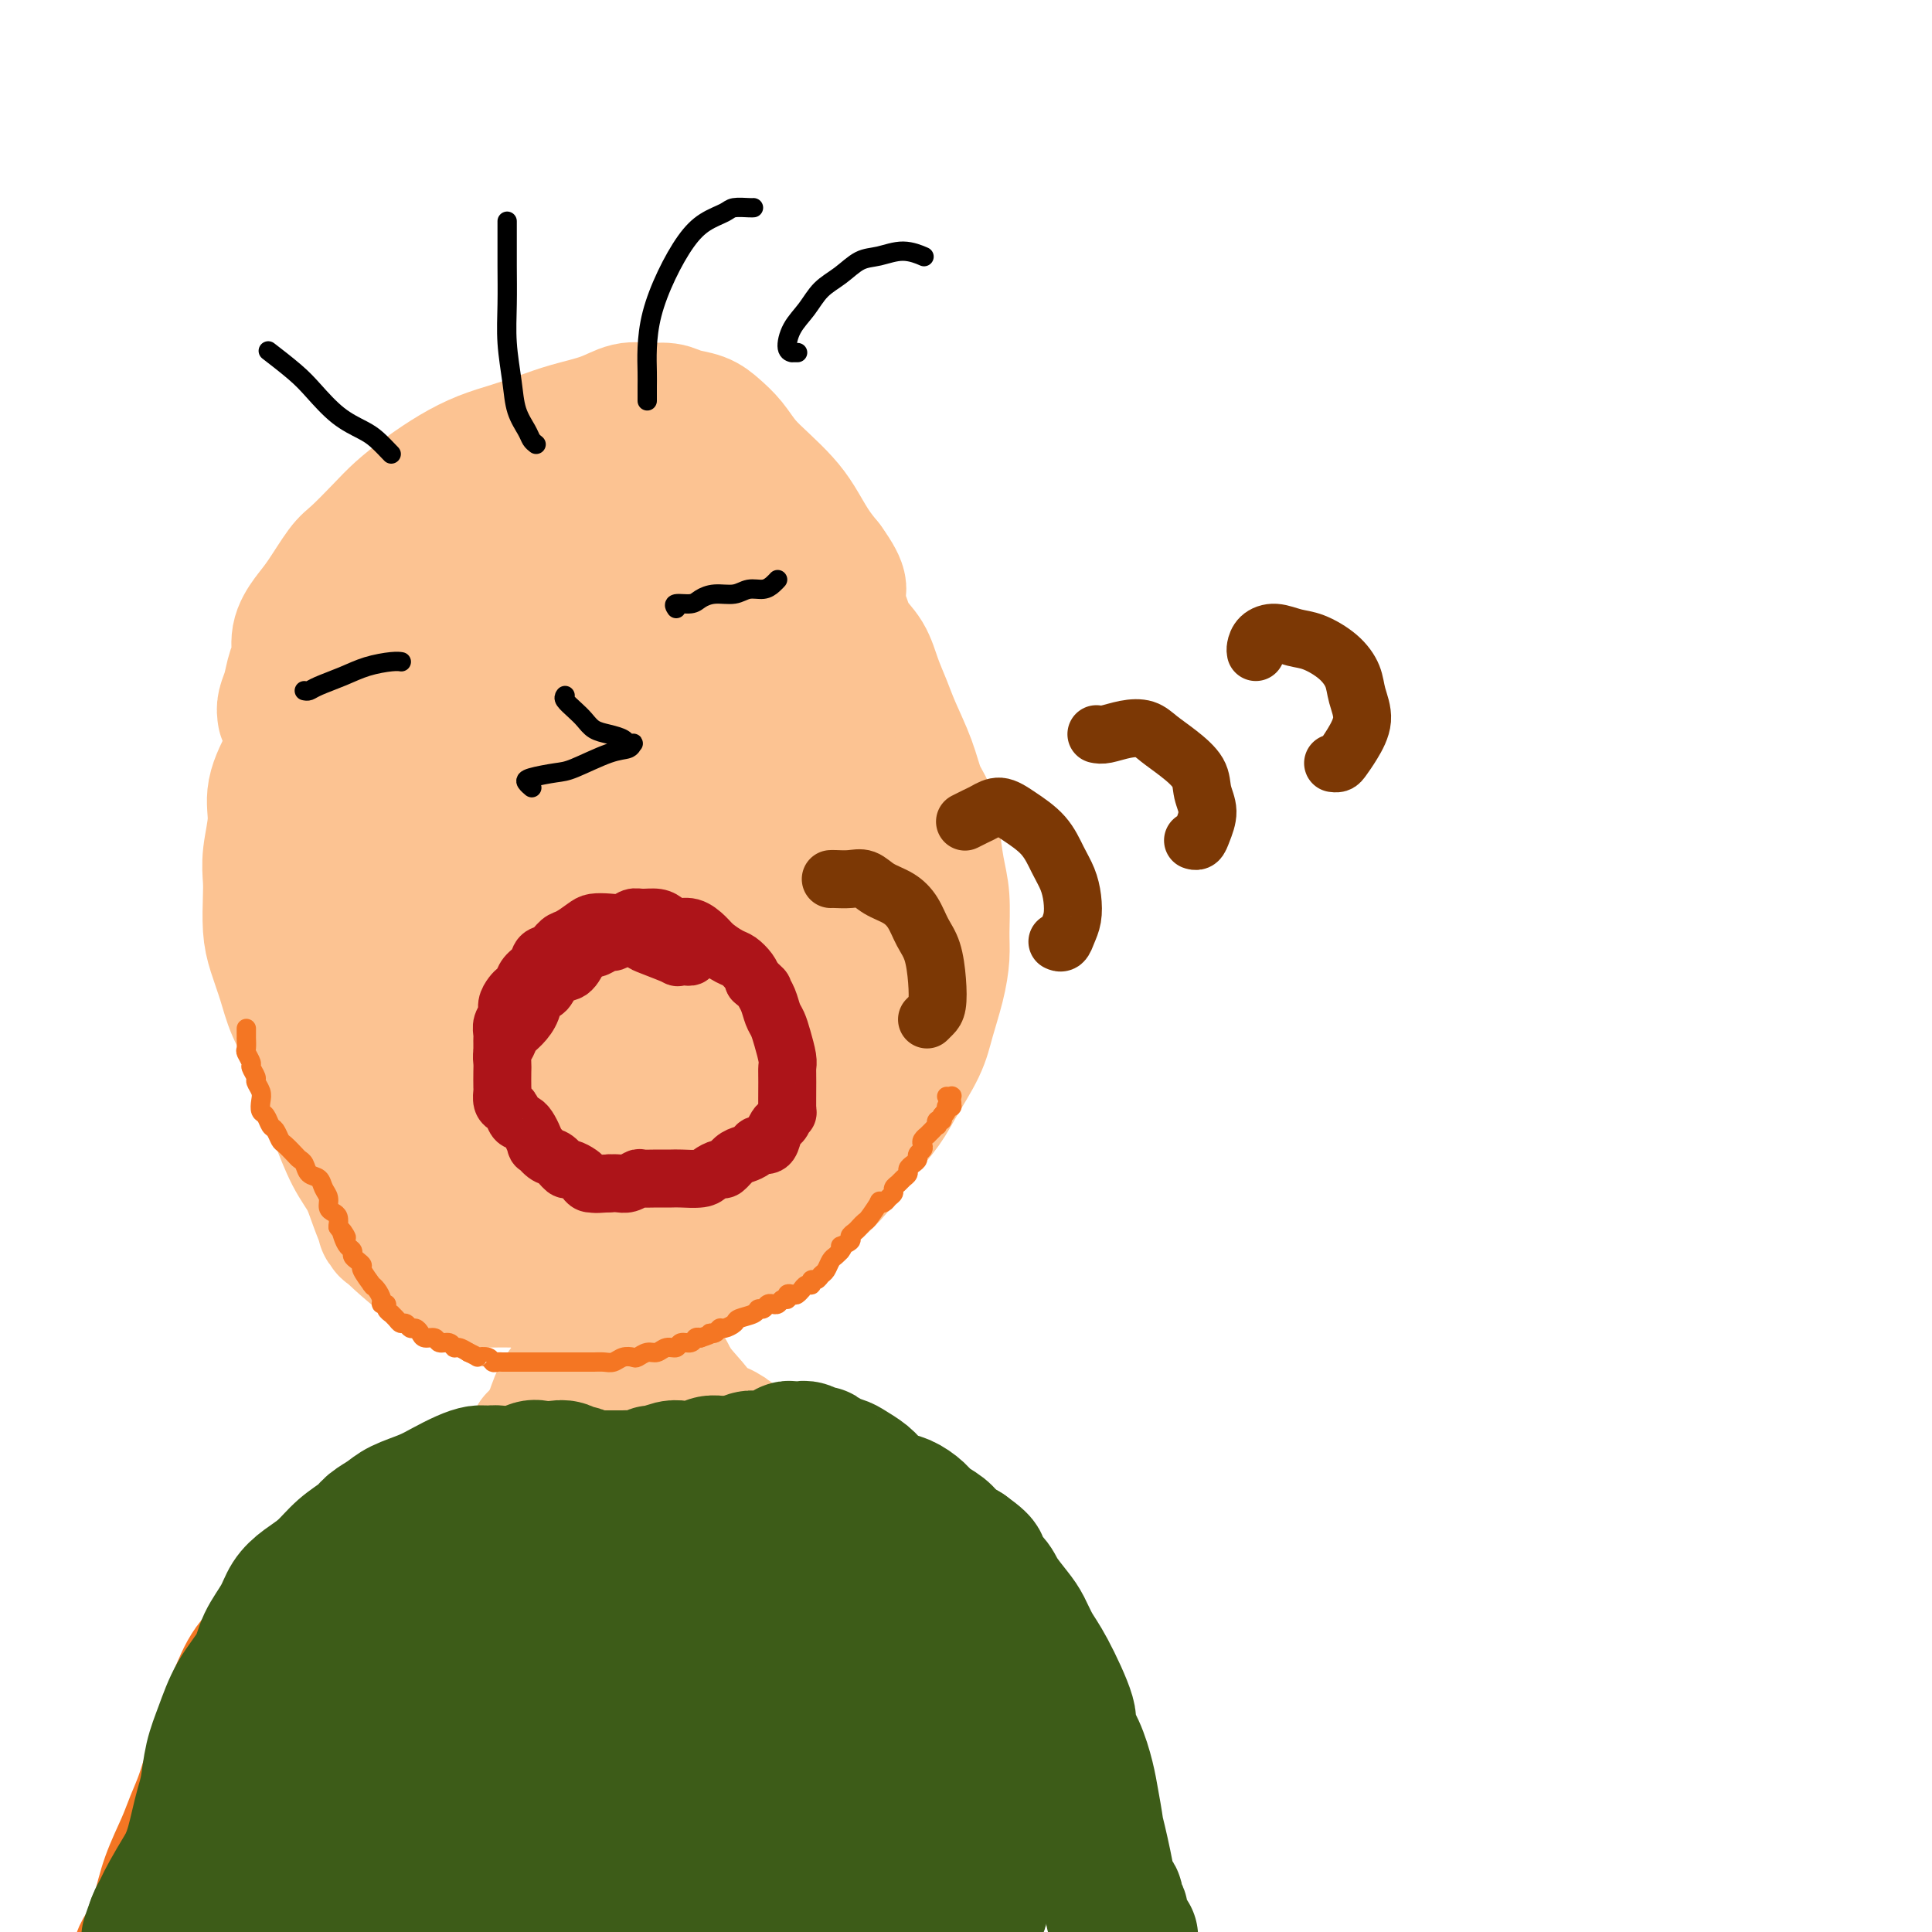 <svg viewBox='0 0 400 400' version='1.1' xmlns='http://www.w3.org/2000/svg' xmlns:xlink='http://www.w3.org/1999/xlink'><g fill='none' stroke='#FCC392' stroke-width='4' stroke-linecap='round' stroke-linejoin='round'><path d='M60,141c0.108,-0.349 0.216,-0.699 0,-1c-0.216,-0.301 -0.756,-0.554 -1,-1c-0.244,-0.446 -0.191,-1.087 0,-2c0.191,-0.913 0.520,-2.100 1,-3c0.480,-0.900 1.111,-1.513 2,-3c0.889,-1.487 2.036,-3.847 3,-6c0.964,-2.153 1.744,-4.098 3,-6c1.256,-1.902 2.989,-3.761 5,-6c2.011,-2.239 4.301,-4.858 6,-7c1.699,-2.142 2.807,-3.806 4,-5c1.193,-1.194 2.471,-1.916 4,-3c1.529,-1.084 3.308,-2.529 5,-4c1.692,-1.471 3.299,-2.969 5,-4c1.701,-1.031 3.498,-1.597 5,-2c1.502,-0.403 2.708,-0.645 4,-1c1.292,-0.355 2.670,-0.824 4,-1c1.330,-0.176 2.612,-0.058 4,0c1.388,0.058 2.881,0.057 4,0c1.119,-0.057 1.863,-0.171 3,0c1.137,0.171 2.667,0.626 4,1c1.333,0.374 2.469,0.667 4,1c1.531,0.333 3.458,0.705 5,1c1.542,0.295 2.701,0.513 4,1c1.299,0.487 2.739,1.244 4,2c1.261,0.756 2.345,1.510 3,2c0.655,0.490 0.882,0.717 1,1c0.118,0.283 0.125,0.623 0,1c-0.125,0.377 -0.384,0.792 -1,1c-0.616,0.208 -1.589,0.210 -3,1c-1.411,0.790 -3.260,2.369 -4,3c-0.740,0.631 -0.370,0.316 0,0'/><path d='M55,152c0.002,0.066 0.003,0.131 0,0c-0.003,-0.131 -0.012,-0.460 0,-1c0.012,-0.540 0.044,-1.292 0,-2c-0.044,-0.708 -0.162,-1.374 0,-2c0.162,-0.626 0.606,-1.213 1,-2c0.394,-0.787 0.739,-1.773 1,-3c0.261,-1.227 0.437,-2.696 1,-4c0.563,-1.304 1.512,-2.445 2,-4c0.488,-1.555 0.515,-3.526 1,-5c0.485,-1.474 1.427,-2.452 2,-4c0.573,-1.548 0.775,-3.667 1,-5c0.225,-1.333 0.473,-1.881 1,-3c0.527,-1.119 1.333,-2.809 2,-4c0.667,-1.191 1.195,-1.883 2,-3c0.805,-1.117 1.888,-2.659 3,-4c1.112,-1.341 2.255,-2.480 4,-4c1.745,-1.520 4.094,-3.419 6,-5c1.906,-1.581 3.370,-2.843 5,-4c1.630,-1.157 3.427,-2.208 5,-3c1.573,-0.792 2.922,-1.326 4,-2c1.078,-0.674 1.884,-1.490 3,-2c1.116,-0.510 2.542,-0.715 4,-1c1.458,-0.285 2.949,-0.651 4,-1c1.051,-0.349 1.663,-0.682 3,-1c1.337,-0.318 3.400,-0.622 5,-1c1.600,-0.378 2.738,-0.830 4,-1c1.262,-0.170 2.648,-0.059 4,0c1.352,0.059 2.672,0.067 4,0c1.328,-0.067 2.665,-0.210 4,0c1.335,0.210 2.667,0.774 4,1c1.333,0.226 2.666,0.113 4,0'/><path d='M139,82c3.600,0.334 2.599,0.668 3,1c0.401,0.332 2.202,0.662 3,1c0.798,0.338 0.593,0.683 1,1c0.407,0.317 1.428,0.607 2,1c0.572,0.393 0.697,0.891 1,1c0.303,0.109 0.784,-0.170 1,0c0.216,0.170 0.166,0.789 0,1c-0.166,0.211 -0.446,0.015 -1,0c-0.554,-0.015 -1.380,0.150 -3,1c-1.620,0.850 -4.034,2.386 -5,3c-0.966,0.614 -0.483,0.307 0,0'/></g>
<g fill='none' stroke='#FCC392' stroke-width='28' stroke-linecap='round' stroke-linejoin='round'><path d='M59,148c-0.092,-0.609 -0.184,-1.219 0,-2c0.184,-0.781 0.643,-1.735 1,-3c0.357,-1.265 0.611,-2.842 1,-4c0.389,-1.158 0.912,-1.896 1,-3c0.088,-1.104 -0.260,-2.572 0,-4c0.260,-1.428 1.129,-2.815 2,-4c0.871,-1.185 1.743,-2.168 3,-4c1.257,-1.832 2.897,-4.513 4,-6c1.103,-1.487 1.669,-1.780 3,-3c1.331,-1.220 3.429,-3.366 5,-5c1.571,-1.634 2.617,-2.755 4,-4c1.383,-1.245 3.103,-2.613 5,-4c1.897,-1.387 3.971,-2.795 6,-4c2.029,-1.205 4.012,-2.209 6,-3c1.988,-0.791 3.981,-1.368 6,-2c2.019,-0.632 4.066,-1.318 6,-2c1.934,-0.682 3.757,-1.361 6,-2c2.243,-0.639 4.906,-1.240 7,-2c2.094,-0.760 3.617,-1.679 5,-2c1.383,-0.321 2.624,-0.042 4,0c1.376,0.042 2.885,-0.152 4,0c1.115,0.152 1.834,0.652 3,1c1.166,0.348 2.779,0.546 4,1c1.221,0.454 2.049,1.163 3,2c0.951,0.837 2.025,1.801 3,3c0.975,1.199 1.850,2.634 3,4c1.150,1.366 2.576,2.661 4,4c1.424,1.339 2.846,2.720 4,4c1.154,1.280 2.042,2.460 3,4c0.958,1.540 1.988,3.440 3,5c1.012,1.560 2.006,2.780 3,4'/><path d='M171,117c3.972,5.516 2.401,5.307 2,6c-0.401,0.693 0.368,2.288 1,4c0.632,1.712 1.127,3.540 2,5c0.873,1.460 2.125,2.552 3,4c0.875,1.448 1.375,3.251 2,5c0.625,1.749 1.376,3.443 2,5c0.624,1.557 1.123,2.976 2,5c0.877,2.024 2.133,4.651 3,7c0.867,2.349 1.346,4.418 2,6c0.654,1.582 1.481,2.677 2,4c0.519,1.323 0.728,2.873 1,5c0.272,2.127 0.607,4.832 1,7c0.393,2.168 0.845,3.800 1,6c0.155,2.200 0.013,4.966 0,7c-0.013,2.034 0.103,3.334 0,5c-0.103,1.666 -0.424,3.697 -1,6c-0.576,2.303 -1.407,4.878 -2,7c-0.593,2.122 -0.949,3.792 -2,6c-1.051,2.208 -2.798,4.954 -4,7c-1.202,2.046 -1.860,3.394 -3,5c-1.140,1.606 -2.762,3.472 -4,5c-1.238,1.528 -2.091,2.719 -3,4c-0.909,1.281 -1.872,2.651 -3,4c-1.128,1.349 -2.419,2.676 -4,4c-1.581,1.324 -3.451,2.644 -5,4c-1.549,1.356 -2.777,2.748 -4,4c-1.223,1.252 -2.441,2.363 -4,3c-1.559,0.637 -3.459,0.800 -5,1c-1.541,0.200 -2.723,0.439 -4,1c-1.277,0.561 -2.651,1.446 -4,2c-1.349,0.554 -2.675,0.777 -4,1'/><path d='M139,262c-3.533,1.012 -3.867,1.042 -5,1c-1.133,-0.042 -3.066,-0.155 -5,0c-1.934,0.155 -3.869,0.578 -6,1c-2.131,0.422 -4.456,0.845 -7,1c-2.544,0.155 -5.305,0.044 -8,0c-2.695,-0.044 -5.323,-0.022 -8,0c-2.677,0.022 -5.403,0.044 -9,-2c-3.597,-2.044 -8.065,-6.153 -10,-8c-1.935,-1.847 -1.336,-1.432 -1,-1c0.336,0.432 0.410,0.882 0,0c-0.410,-0.882 -1.303,-3.094 -2,-5c-0.697,-1.906 -1.198,-3.506 -2,-5c-0.802,-1.494 -1.904,-2.884 -3,-5c-1.096,-2.116 -2.184,-4.959 -3,-7c-0.816,-2.041 -1.359,-3.279 -2,-5c-0.641,-1.721 -1.380,-3.927 -2,-6c-0.620,-2.073 -1.123,-4.015 -2,-6c-0.877,-1.985 -2.130,-4.012 -3,-6c-0.870,-1.988 -1.357,-3.938 -2,-6c-0.643,-2.062 -1.441,-4.236 -2,-6c-0.559,-1.764 -0.877,-3.118 -1,-5c-0.123,-1.882 -0.049,-4.293 0,-6c0.049,-1.707 0.074,-2.709 0,-4c-0.074,-1.291 -0.247,-2.870 0,-5c0.247,-2.130 0.913,-4.813 1,-7c0.087,-2.187 -0.407,-3.880 0,-6c0.407,-2.120 1.714,-4.668 3,-7c1.286,-2.332 2.551,-4.450 4,-7c1.449,-2.550 3.082,-5.533 5,-8c1.918,-2.467 4.119,-4.419 6,-7c1.881,-2.581 3.440,-5.790 5,-9'/><path d='M80,126c3.669,-5.811 2.841,-4.839 4,-6c1.159,-1.161 4.306,-4.455 7,-7c2.694,-2.545 4.934,-4.339 7,-6c2.066,-1.661 3.957,-3.187 6,-5c2.043,-1.813 4.237,-3.912 6,-5c1.763,-1.088 3.094,-1.164 6,-2c2.906,-0.836 7.387,-2.431 9,-3c1.613,-0.569 0.359,-0.110 1,0c0.641,0.110 3.177,-0.128 5,0c1.823,0.128 2.933,0.623 4,1c1.067,0.377 2.091,0.638 3,1c0.909,0.362 1.702,0.826 2,1c0.298,0.174 0.100,0.059 0,0c-0.100,-0.059 -0.101,-0.062 0,0c0.101,0.062 0.303,0.189 0,0c-0.303,-0.189 -1.112,-0.694 -2,-1c-0.888,-0.306 -1.855,-0.411 -3,-1c-1.145,-0.589 -2.467,-1.661 -4,-2c-1.533,-0.339 -3.279,0.054 -5,0c-1.721,-0.054 -3.419,-0.555 -5,0c-1.581,0.555 -3.045,2.168 -5,4c-1.955,1.832 -4.402,3.885 -7,6c-2.598,2.115 -5.346,4.292 -8,7c-2.654,2.708 -5.214,5.946 -8,10c-2.786,4.054 -5.797,8.923 -8,13c-2.203,4.077 -3.599,7.363 -5,11c-1.401,3.637 -2.806,7.624 -4,12c-1.194,4.376 -2.176,9.142 -3,14c-0.824,4.858 -1.491,9.808 -2,14c-0.509,4.192 -0.860,7.626 -1,11c-0.140,3.374 -0.070,6.687 0,10'/><path d='M70,203c-0.650,8.982 0.724,6.937 2,7c1.276,0.063 2.453,2.236 4,3c1.547,0.764 3.462,0.120 6,-1c2.538,-1.120 5.697,-2.717 9,-5c3.303,-2.283 6.748,-5.252 10,-8c3.252,-2.748 6.310,-5.276 9,-8c2.690,-2.724 5.013,-5.646 7,-9c1.987,-3.354 3.637,-7.142 5,-11c1.363,-3.858 2.439,-7.785 3,-12c0.561,-4.215 0.607,-8.717 0,-13c-0.607,-4.283 -1.866,-8.347 -3,-12c-1.134,-3.653 -2.143,-6.894 -3,-9c-0.857,-2.106 -1.563,-3.078 -2,-4c-0.437,-0.922 -0.606,-1.794 -1,-2c-0.394,-0.206 -1.011,0.254 -2,1c-0.989,0.746 -2.348,1.777 -4,4c-1.652,2.223 -3.597,5.638 -6,10c-2.403,4.362 -5.262,9.671 -8,15c-2.738,5.329 -5.353,10.676 -8,18c-2.647,7.324 -5.327,16.623 -7,23c-1.673,6.377 -2.341,9.832 -3,14c-0.659,4.168 -1.309,9.048 -1,12c0.309,2.952 1.576,3.976 3,4c1.424,0.024 3.005,-0.953 5,-3c1.995,-2.047 4.406,-5.163 8,-10c3.594,-4.837 8.372,-11.393 13,-18c4.628,-6.607 9.105,-13.265 13,-19c3.895,-5.735 7.209,-10.548 10,-17c2.791,-6.452 5.059,-14.545 6,-21c0.941,-6.455 0.555,-11.273 0,-15c-0.555,-3.727 -1.277,-6.364 -2,-9'/><path d='M133,108c-1.083,-4.594 -2.792,-4.078 -4,-4c-1.208,0.078 -1.916,-0.280 -4,1c-2.084,1.280 -5.546,4.200 -9,8c-3.454,3.800 -6.902,8.480 -10,14c-3.098,5.520 -5.847,11.879 -9,20c-3.153,8.121 -6.710,18.003 -9,27c-2.290,8.997 -3.313,17.107 -4,23c-0.687,5.893 -1.036,9.568 1,12c2.036,2.432 6.458,3.621 10,4c3.542,0.379 6.203,-0.052 9,-1c2.797,-0.948 5.730,-2.412 9,-5c3.270,-2.588 6.877,-6.302 11,-11c4.123,-4.698 8.763,-10.382 12,-16c3.237,-5.618 5.073,-11.170 6,-16c0.927,-4.830 0.945,-8.939 0,-14c-0.945,-5.061 -2.855,-11.075 -5,-16c-2.145,-4.925 -4.527,-8.760 -6,-11c-1.473,-2.240 -2.039,-2.885 -3,-3c-0.961,-0.115 -2.317,0.300 -4,1c-1.683,0.700 -3.692,1.686 -6,4c-2.308,2.314 -4.916,5.955 -7,10c-2.084,4.045 -3.644,8.494 -6,15c-2.356,6.506 -5.507,15.070 -8,24c-2.493,8.930 -4.328,18.225 -6,27c-1.672,8.775 -3.182,17.028 -3,23c0.182,5.972 2.055,9.663 4,12c1.945,2.337 3.963,3.320 6,3c2.037,-0.320 4.092,-1.941 6,-4c1.908,-2.059 3.667,-4.554 6,-8c2.333,-3.446 5.238,-7.842 8,-13c2.762,-5.158 5.381,-11.079 8,-17'/><path d='M126,197c5.067,-9.116 6.733,-12.905 9,-19c2.267,-6.095 5.134,-14.495 7,-22c1.866,-7.505 2.730,-14.116 3,-20c0.270,-5.884 -0.056,-11.043 0,-15c0.056,-3.957 0.493,-6.712 0,-8c-0.493,-1.288 -1.917,-1.108 -3,-1c-1.083,0.108 -1.824,0.146 -4,2c-2.176,1.854 -5.785,5.525 -8,9c-2.215,3.475 -3.035,6.754 -5,12c-1.965,5.246 -5.076,12.458 -8,21c-2.924,8.542 -5.660,18.413 -8,27c-2.340,8.587 -4.283,15.889 -5,21c-0.717,5.111 -0.208,8.030 1,10c1.208,1.970 3.115,2.992 5,2c1.885,-0.992 3.746,-3.996 6,-8c2.254,-4.004 4.899,-9.007 7,-14c2.101,-4.993 3.656,-9.974 5,-16c1.344,-6.026 2.476,-13.096 5,-19c2.524,-5.904 6.441,-10.640 10,-14c3.559,-3.360 6.759,-5.342 9,-6c2.241,-0.658 3.523,0.007 5,2c1.477,1.993 3.149,5.313 4,9c0.851,3.687 0.880,7.740 1,13c0.120,5.260 0.330,11.725 -1,18c-1.330,6.275 -4.200,12.358 -7,19c-2.800,6.642 -5.530,13.843 -9,20c-3.470,6.157 -7.678,11.271 -11,15c-3.322,3.729 -5.756,6.072 -7,7c-1.244,0.928 -1.296,0.442 -1,-2c0.296,-2.442 0.942,-6.841 2,-12c1.058,-5.159 2.529,-11.080 4,-17'/><path d='M132,211c1.760,-8.064 3.658,-12.723 6,-18c2.342,-5.277 5.126,-11.171 8,-17c2.874,-5.829 5.837,-11.593 9,-16c3.163,-4.407 6.525,-7.457 9,-9c2.475,-1.543 4.064,-1.580 5,-1c0.936,0.580 1.220,1.778 2,4c0.780,2.222 2.055,5.467 2,11c-0.055,5.533 -1.441,13.355 -3,19c-1.559,5.645 -3.290,9.115 -6,14c-2.710,4.885 -6.400,11.187 -10,17c-3.600,5.813 -7.109,11.136 -11,15c-3.891,3.864 -8.165,6.267 -11,8c-2.835,1.733 -4.230,2.794 -5,2c-0.770,-0.794 -0.915,-3.444 -1,-7c-0.085,-3.556 -0.109,-8.020 1,-13c1.109,-4.980 3.350,-10.478 6,-15c2.650,-4.522 5.708,-8.070 9,-11c3.292,-2.930 6.816,-5.242 10,-7c3.184,-1.758 6.026,-2.962 8,-3c1.974,-0.038 3.078,1.090 4,3c0.922,1.910 1.661,4.603 2,8c0.339,3.397 0.279,7.497 -1,12c-1.279,4.503 -3.775,9.408 -6,14c-2.225,4.592 -4.177,8.869 -7,13c-2.823,4.131 -6.515,8.114 -9,11c-2.485,2.886 -3.761,4.673 -6,5c-2.239,0.327 -5.440,-0.807 -7,-2c-1.560,-1.193 -1.480,-2.443 -1,-6c0.480,-3.557 1.360,-9.419 3,-15c1.640,-5.581 4.040,-10.880 7,-16c2.960,-5.120 6.480,-10.060 10,-15'/><path d='M149,196c4.772,-6.268 8.202,-6.440 11,-7c2.798,-0.560 4.964,-1.510 7,-2c2.036,-0.490 3.940,-0.520 5,0c1.060,0.520 1.274,1.590 1,3c-0.274,1.410 -1.038,3.159 -2,6c-0.962,2.841 -2.124,6.774 -4,10c-1.876,3.226 -4.466,5.743 -6,8c-1.534,2.257 -2.011,4.253 -6,8c-3.989,3.747 -11.490,9.246 -15,12c-3.510,2.754 -3.029,2.762 -4,3c-0.971,0.238 -3.393,0.706 -5,1c-1.607,0.294 -2.400,0.413 -3,0c-0.600,-0.413 -1.006,-1.358 -1,-2c0.006,-0.642 0.424,-0.980 1,-2c0.576,-1.020 1.309,-2.722 3,-4c1.691,-1.278 4.338,-2.133 6,-3c1.662,-0.867 2.337,-1.747 3,-2c0.663,-0.253 1.313,0.121 1,1c-0.313,0.879 -1.588,2.264 -3,4c-1.412,1.736 -2.962,3.824 -5,6c-2.038,2.176 -4.566,4.441 -7,6c-2.434,1.559 -4.776,2.413 -7,3c-2.224,0.587 -4.332,0.908 -6,1c-1.668,0.092 -2.898,-0.045 -4,-1c-1.102,-0.955 -2.078,-2.729 -3,-4c-0.922,-1.271 -1.792,-2.040 -2,-3c-0.208,-0.960 0.245,-2.111 1,-3c0.755,-0.889 1.811,-1.517 3,-2c1.189,-0.483 2.513,-0.822 4,-1c1.487,-0.178 3.139,-0.194 4,0c0.861,0.194 0.930,0.597 1,1'/><path d='M117,233c2.149,0.095 1.523,1.333 1,2c-0.523,0.667 -0.943,0.764 -1,1c-0.057,0.236 0.247,0.611 0,1c-0.247,0.389 -1.046,0.792 -2,1c-0.954,0.208 -2.061,0.220 -3,0c-0.939,-0.220 -1.708,-0.672 -2,-1c-0.292,-0.328 -0.106,-0.533 0,-1c0.106,-0.467 0.133,-1.197 0,-2c-0.133,-0.803 -0.428,-1.679 0,-2c0.428,-0.321 1.577,-0.086 2,0c0.423,0.086 0.121,0.025 0,0c-0.121,-0.025 -0.060,-0.012 0,0'/><path d='M119,274c-0.008,0.006 -0.016,0.011 0,0c0.016,-0.011 0.057,-0.040 0,0c-0.057,0.040 -0.211,0.149 0,0c0.211,-0.149 0.787,-0.557 1,0c0.213,0.557 0.061,2.079 0,3c-0.061,0.921 -0.033,1.240 0,2c0.033,0.760 0.069,1.962 0,3c-0.069,1.038 -0.243,1.914 -1,3c-0.757,1.086 -2.098,2.382 -3,4c-0.902,1.618 -1.364,3.557 -2,5c-0.636,1.443 -1.445,2.390 -2,3c-0.555,0.610 -0.856,0.885 -1,1c-0.144,0.115 -0.131,0.072 0,0c0.131,-0.072 0.382,-0.173 1,-1c0.618,-0.827 1.605,-2.379 2,-3c0.395,-0.621 0.197,-0.310 0,0'/><path d='M134,266c0.113,-0.083 0.226,-0.166 0,0c-0.226,0.166 -0.792,0.580 -1,1c-0.208,0.420 -0.060,0.847 0,1c0.060,0.153 0.031,0.033 0,0c-0.031,-0.033 -0.062,0.019 0,0c0.062,-0.019 0.219,-0.111 0,0c-0.219,0.111 -0.813,0.425 -1,1c-0.187,0.575 0.035,1.412 0,2c-0.035,0.588 -0.326,0.926 0,2c0.326,1.074 1.269,2.884 2,4c0.731,1.116 1.248,1.537 2,3c0.752,1.463 1.738,3.967 3,6c1.262,2.033 2.800,3.595 4,5c1.200,1.405 2.063,2.653 3,4c0.937,1.347 1.950,2.792 3,4c1.050,1.208 2.139,2.178 3,3c0.861,0.822 1.496,1.496 2,2c0.504,0.504 0.878,0.837 1,1c0.122,0.163 -0.007,0.157 0,0c0.007,-0.157 0.151,-0.466 0,-1c-0.151,-0.534 -0.596,-1.294 -1,-2c-0.404,-0.706 -0.768,-1.358 -1,-2c-0.232,-0.642 -0.331,-1.273 -1,-2c-0.669,-0.727 -1.908,-1.548 -3,-2c-1.092,-0.452 -2.037,-0.533 -3,-1c-0.963,-0.467 -1.945,-1.319 -3,-2c-1.055,-0.681 -2.182,-1.192 -3,-2c-0.818,-0.808 -1.327,-1.913 -2,-3c-0.673,-1.087 -1.510,-2.157 -2,-3c-0.490,-0.843 -0.632,-1.458 -1,-2c-0.368,-0.542 -0.962,-1.012 -1,-1c-0.038,0.012 0.481,0.506 1,1'/><path d='M135,283c-2.833,-3.002 -0.416,-0.007 1,2c1.416,2.007 1.830,3.024 3,4c1.170,0.976 3.098,1.910 4,3c0.902,1.090 0.780,2.337 1,3c0.220,0.663 0.781,0.743 1,1c0.219,0.257 0.095,0.693 -1,0c-1.095,-0.693 -3.163,-2.514 -4,-3c-0.837,-0.486 -0.444,0.362 -1,0c-0.556,-0.362 -2.060,-1.933 -4,-3c-1.940,-1.067 -4.317,-1.631 -6,-2c-1.683,-0.369 -2.674,-0.543 -4,-1c-1.326,-0.457 -2.987,-1.196 -4,-1c-1.013,0.196 -1.379,1.326 -2,2c-0.621,0.674 -1.498,0.892 -2,2c-0.502,1.108 -0.628,3.106 -1,5c-0.372,1.894 -0.991,3.686 -1,5c-0.009,1.314 0.593,2.152 1,3c0.407,0.848 0.619,1.707 1,2c0.381,0.293 0.930,0.020 1,0c0.070,-0.020 -0.338,0.212 0,0c0.338,-0.212 1.424,-0.870 2,-2c0.576,-1.130 0.644,-2.733 1,-4c0.356,-1.267 1.002,-2.200 2,-4c0.998,-1.800 2.348,-4.468 3,-6c0.652,-1.532 0.606,-1.927 1,-3c0.394,-1.073 1.228,-2.825 2,-4c0.772,-1.175 1.483,-1.773 2,-2c0.517,-0.227 0.840,-0.081 1,0c0.160,0.081 0.159,0.099 0,1c-0.159,0.901 -0.474,2.686 -1,5c-0.526,2.314 -1.263,5.157 -2,8'/><path d='M129,294c-0.671,3.234 -1.347,4.321 -2,6c-0.653,1.679 -1.281,3.952 -2,6c-0.719,2.048 -1.527,3.870 -2,5c-0.473,1.130 -0.609,1.566 0,0c0.609,-1.566 1.964,-5.134 3,-7c1.036,-1.866 1.752,-2.029 3,-4c1.248,-1.971 3.027,-5.751 4,-8c0.973,-2.249 1.140,-2.967 2,-4c0.860,-1.033 2.413,-2.381 3,-3c0.587,-0.619 0.207,-0.508 0,0c-0.207,0.508 -0.241,1.414 0,2c0.241,0.586 0.758,0.851 1,2c0.242,1.149 0.208,3.183 0,5c-0.208,1.817 -0.590,3.416 -1,5c-0.410,1.584 -0.847,3.151 -1,4c-0.153,0.849 -0.021,0.978 0,1c0.021,0.022 -0.069,-0.063 0,0c0.069,0.063 0.295,0.276 1,0c0.705,-0.276 1.887,-1.040 3,-2c1.113,-0.960 2.156,-2.115 3,-3c0.844,-0.885 1.490,-1.501 2,-2c0.510,-0.499 0.883,-0.880 1,-1c0.117,-0.120 -0.020,0.021 0,0c0.020,-0.021 0.199,-0.202 0,0c-0.199,0.202 -0.777,0.789 -1,1c-0.223,0.211 -0.090,0.048 -1,0c-0.910,-0.048 -2.863,0.020 -5,0c-2.137,-0.020 -4.460,-0.129 -7,0c-2.540,0.129 -5.299,0.496 -8,1c-2.701,0.504 -5.343,1.144 -7,2c-1.657,0.856 -2.328,1.928 -3,3'/><path d='M115,303c-1.742,1.343 -1.098,2.199 -1,3c0.098,0.801 -0.352,1.546 0,2c0.352,0.454 1.506,0.616 3,1c1.494,0.384 3.329,0.989 5,1c1.671,0.011 3.180,-0.571 5,-1c1.820,-0.429 3.952,-0.703 6,-1c2.048,-0.297 4.013,-0.615 6,-1c1.987,-0.385 3.998,-0.835 5,-1c1.002,-0.165 0.996,-0.043 1,0c0.004,0.043 0.018,0.008 0,0c-0.018,-0.008 -0.069,0.012 0,0c0.069,-0.012 0.257,-0.056 0,0c-0.257,0.056 -0.958,0.210 -2,0c-1.042,-0.210 -2.424,-0.785 -4,-1c-1.576,-0.215 -3.347,-0.068 -5,0c-1.653,0.068 -3.189,0.059 -4,0c-0.811,-0.059 -0.896,-0.167 -1,0c-0.104,0.167 -0.227,0.608 0,1c0.227,0.392 0.802,0.736 2,1c1.198,0.264 3.018,0.450 5,1c1.982,0.550 4.126,1.466 6,2c1.874,0.534 3.479,0.688 5,1c1.521,0.312 2.957,0.782 4,1c1.043,0.218 1.694,0.182 2,0c0.306,-0.182 0.268,-0.511 0,-1c-0.268,-0.489 -0.765,-1.137 -1,-2c-0.235,-0.863 -0.210,-1.941 -1,-3c-0.790,-1.059 -2.397,-2.098 -4,-3c-1.603,-0.902 -3.201,-1.666 -5,-2c-1.799,-0.334 -3.800,-0.238 -5,0c-1.200,0.238 -1.600,0.619 -2,1'/><path d='M135,302c-2.100,-0.199 -1.350,-0.197 -1,0c0.350,0.197 0.300,0.589 1,1c0.700,0.411 2.151,0.842 3,1c0.849,0.158 1.096,0.042 2,0c0.904,-0.042 2.466,-0.011 3,0c0.534,0.011 0.041,0.003 0,0c-0.041,-0.003 0.371,-0.002 0,0c-0.371,0.002 -1.525,0.004 -2,0c-0.475,-0.004 -0.272,-0.015 -1,0c-0.728,0.015 -2.389,0.056 -4,0c-1.611,-0.056 -3.173,-0.207 -5,0c-1.827,0.207 -3.918,0.774 -6,1c-2.082,0.226 -4.155,0.113 -6,0c-1.845,-0.113 -3.462,-0.226 -5,0c-1.538,0.226 -2.998,0.789 -4,1c-1.002,0.211 -1.546,0.069 -2,0c-0.454,-0.069 -0.817,-0.063 -1,0c-0.183,0.063 -0.186,0.185 0,0c0.186,-0.185 0.560,-0.676 1,-1c0.440,-0.324 0.945,-0.479 2,-1c1.055,-0.521 2.661,-1.408 4,-2c1.339,-0.592 2.411,-0.891 3,-1c0.589,-0.109 0.694,-0.029 1,0c0.306,0.029 0.814,0.007 1,0c0.186,-0.007 0.050,0.002 0,0c-0.050,-0.002 -0.013,-0.014 0,0c0.013,0.014 0.004,0.055 0,0c-0.004,-0.055 -0.001,-0.207 0,0c0.001,0.207 0.000,0.773 0,1c-0.000,0.227 -0.000,0.113 0,0'/></g>
<g fill='none' stroke='#F47623' stroke-width='28' stroke-linecap='round' stroke-linejoin='round'><path d='M102,313c0.070,-0.346 0.140,-0.693 0,-1c-0.140,-0.307 -0.489,-0.575 -1,-1c-0.511,-0.425 -1.182,-1.008 -2,-1c-0.818,0.008 -1.781,0.606 -3,1c-1.219,0.394 -2.694,0.583 -4,1c-1.306,0.417 -2.444,1.062 -4,2c-1.556,0.938 -3.529,2.168 -5,3c-1.471,0.832 -2.440,1.267 -4,2c-1.560,0.733 -3.711,1.763 -5,3c-1.289,1.237 -1.717,2.681 -3,4c-1.283,1.319 -3.421,2.512 -5,4c-1.579,1.488 -2.598,3.271 -4,5c-1.402,1.729 -3.187,3.403 -5,5c-1.813,1.597 -3.655,3.118 -5,5c-1.345,1.882 -2.195,4.127 -3,6c-0.805,1.873 -1.567,3.375 -2,5c-0.433,1.625 -0.538,3.373 -1,5c-0.462,1.627 -1.282,3.132 -2,5c-0.718,1.868 -1.333,4.098 -2,6c-0.667,1.902 -1.386,3.477 -2,5c-0.614,1.523 -1.125,2.996 -2,5c-0.875,2.004 -2.115,4.540 -3,7c-0.885,2.460 -1.414,4.845 -2,7c-0.586,2.155 -1.229,4.080 -2,6c-0.771,1.920 -1.671,3.835 -2,5c-0.329,1.165 -0.088,1.580 0,2c0.088,0.420 0.024,0.845 0,1c-0.024,0.155 -0.006,0.042 0,0c0.006,-0.042 0.002,-0.011 0,0c-0.002,0.011 -0.000,0.003 0,0c0.000,-0.003 0.000,-0.001 0,0c-0.000,0.001 -0.000,0.000 0,0'/><path d='M29,410c-3.566,9.853 -0.981,1.984 0,-1c0.981,-2.984 0.356,-1.083 0,-1c-0.356,0.083 -0.445,-1.651 0,-3c0.445,-1.349 1.425,-2.313 2,-3c0.575,-0.687 0.746,-1.098 1,-2c0.254,-0.902 0.590,-2.294 1,-3c0.410,-0.706 0.894,-0.725 1,-1c0.106,-0.275 -0.168,-0.806 0,-1c0.168,-0.194 0.776,-0.052 1,0c0.224,0.052 0.064,0.015 0,0c-0.064,-0.015 -0.032,-0.007 0,0'/></g>
<g fill='none' stroke='#3D5C18' stroke-width='28' stroke-linecap='round' stroke-linejoin='round'><path d='M103,306c0.183,-0.427 0.366,-0.855 0,-1c-0.366,-0.145 -1.282,-0.009 -2,0c-0.718,0.009 -1.239,-0.111 -2,0c-0.761,0.111 -1.764,0.452 -3,1c-1.236,0.548 -2.705,1.302 -4,2c-1.295,0.698 -2.414,1.341 -4,2c-1.586,0.659 -3.638,1.333 -5,2c-1.362,0.667 -2.033,1.326 -3,2c-0.967,0.674 -2.229,1.363 -3,2c-0.771,0.637 -1.050,1.223 -2,2c-0.950,0.777 -2.571,1.746 -4,3c-1.429,1.254 -2.666,2.792 -4,4c-1.334,1.208 -2.764,2.086 -4,3c-1.236,0.914 -2.277,1.866 -3,3c-0.723,1.134 -1.128,2.451 -2,4c-0.872,1.549 -2.212,3.329 -3,5c-0.788,1.671 -1.023,3.234 -2,5c-0.977,1.766 -2.696,3.735 -4,6c-1.304,2.265 -2.195,4.825 -3,7c-0.805,2.175 -1.525,3.965 -2,6c-0.475,2.035 -0.705,4.316 -1,6c-0.295,1.684 -0.656,2.772 -1,4c-0.344,1.228 -0.670,2.597 -1,4c-0.330,1.403 -0.665,2.841 -1,4c-0.335,1.159 -0.671,2.041 -1,3c-0.329,0.959 -0.651,1.997 -1,3c-0.349,1.003 -0.723,1.970 -1,3c-0.277,1.030 -0.456,2.121 -1,3c-0.544,0.879 -1.454,1.544 -2,2c-0.546,0.456 -0.727,0.702 -1,1c-0.273,0.298 -0.636,0.649 -1,1'/><path d='M32,398c-2.216,6.282 -0.757,1.987 0,0c0.757,-1.987 0.811,-1.666 1,-2c0.189,-0.334 0.512,-1.322 2,-4c1.488,-2.678 4.142,-7.046 6,-10c1.858,-2.954 2.922,-4.494 4,-7c1.078,-2.506 2.170,-5.978 4,-9c1.830,-3.022 4.397,-5.593 6,-8c1.603,-2.407 2.242,-4.651 7,-10c4.758,-5.349 13.634,-13.803 17,-17c3.366,-3.197 1.223,-1.137 1,-1c-0.223,0.137 1.474,-1.651 3,-3c1.526,-1.349 2.881,-2.260 4,-3c1.119,-0.740 2.001,-1.309 3,-2c0.999,-0.691 2.114,-1.505 3,-2c0.886,-0.495 1.543,-0.673 2,-1c0.457,-0.327 0.714,-0.805 1,-1c0.286,-0.195 0.602,-0.109 1,0c0.398,0.109 0.877,0.239 1,0c0.123,-0.239 -0.111,-0.849 0,-1c0.111,-0.151 0.566,0.156 1,0c0.434,-0.156 0.848,-0.774 1,-1c0.152,-0.226 0.041,-0.061 0,0c-0.041,0.061 -0.011,0.016 0,0c0.011,-0.016 0.003,-0.003 0,0c-0.003,0.003 0.000,-0.003 0,0c-0.000,0.003 -0.004,0.015 0,0c0.004,-0.015 0.015,-0.056 0,0c-0.015,0.056 -0.056,0.211 0,0c0.056,-0.211 0.207,-0.788 0,-1c-0.207,-0.212 -0.774,-0.061 -1,0c-0.226,0.061 -0.113,0.030 0,0'/><path d='M99,315c5.737,-5.053 1.578,-1.185 0,0c-1.578,1.185 -0.577,-0.313 0,-1c0.577,-0.687 0.731,-0.565 1,-1c0.269,-0.435 0.655,-1.429 1,-2c0.345,-0.571 0.649,-0.721 1,-1c0.351,-0.279 0.750,-0.688 1,-1c0.250,-0.312 0.350,-0.528 1,-1c0.650,-0.472 1.850,-1.199 3,-2c1.150,-0.801 2.248,-1.675 3,-2c0.752,-0.325 1.156,-0.102 2,0c0.844,0.102 2.128,0.084 3,0c0.872,-0.084 1.332,-0.233 2,0c0.668,0.233 1.544,0.847 2,1c0.456,0.153 0.492,-0.155 1,0c0.508,0.155 1.487,0.774 2,1c0.513,0.226 0.559,0.060 1,0c0.441,-0.060 1.277,-0.015 2,0c0.723,0.015 1.332,-0.000 2,0c0.668,0.000 1.396,0.015 2,0c0.604,-0.015 1.086,-0.060 2,0c0.914,0.060 2.261,0.226 3,0c0.739,-0.226 0.869,-0.846 1,-1c0.131,-0.154 0.262,0.156 1,0c0.738,-0.156 2.085,-0.778 3,-1c0.915,-0.222 1.400,-0.046 2,0c0.600,0.046 1.315,-0.040 2,0c0.685,0.040 1.338,0.207 2,0c0.662,-0.207 1.332,-0.786 2,-1c0.668,-0.214 1.334,-0.061 2,0c0.666,0.061 1.333,0.031 2,0'/><path d='M151,303c2.986,-0.403 1.951,0.089 2,0c0.049,-0.089 1.184,-0.760 2,-1c0.816,-0.240 1.314,-0.049 2,0c0.686,0.049 1.560,-0.043 2,0c0.440,0.043 0.447,0.222 1,0c0.553,-0.222 1.651,-0.844 2,-1c0.349,-0.156 -0.050,0.154 0,0c0.050,-0.154 0.548,-0.773 1,-1c0.452,-0.227 0.857,-0.061 1,0c0.143,0.061 0.023,0.016 0,0c-0.023,-0.016 0.050,-0.004 0,0c-0.050,0.004 -0.224,0.001 0,0c0.224,-0.001 0.847,-0.001 1,0c0.153,0.001 -0.163,0.004 0,0c0.163,-0.004 0.803,-0.016 1,0c0.197,0.016 -0.051,0.060 0,0c0.051,-0.060 0.402,-0.223 1,0c0.598,0.223 1.443,0.832 2,1c0.557,0.168 0.825,-0.107 1,0c0.175,0.107 0.259,0.595 1,1c0.741,0.405 2.141,0.728 3,1c0.859,0.272 1.177,0.492 2,1c0.823,0.508 2.150,1.305 3,2c0.850,0.695 1.224,1.288 2,2c0.776,0.712 1.955,1.542 3,2c1.045,0.458 1.956,0.545 3,1c1.044,0.455 2.222,1.276 3,2c0.778,0.724 1.157,1.349 2,2c0.843,0.651 2.150,1.329 3,2c0.850,0.671 1.243,1.335 2,2c0.757,0.665 1.879,1.333 3,2'/><path d='M200,321c5.088,3.625 2.308,2.688 2,3c-0.308,0.312 1.856,1.871 3,3c1.144,1.129 1.266,1.826 2,3c0.734,1.174 2.079,2.826 3,4c0.921,1.174 1.418,1.871 2,3c0.582,1.129 1.247,2.691 2,4c0.753,1.309 1.592,2.366 3,5c1.408,2.634 3.385,6.846 4,9c0.615,2.154 -0.134,2.250 0,3c0.134,0.750 1.149,2.155 2,4c0.851,1.845 1.537,4.131 2,6c0.463,1.869 0.701,3.321 1,5c0.299,1.679 0.659,3.587 1,6c0.341,2.413 0.665,5.333 1,7c0.335,1.667 0.682,2.081 1,3c0.318,0.919 0.606,2.343 1,3c0.394,0.657 0.893,0.547 1,1c0.107,0.453 -0.178,1.470 0,2c0.178,0.530 0.818,0.573 1,1c0.182,0.427 -0.094,1.240 0,2c0.094,0.760 0.558,1.469 1,2c0.442,0.531 0.862,0.885 1,1c0.138,0.115 -0.004,-0.008 0,0c0.004,0.008 0.156,0.149 0,0c-0.156,-0.149 -0.618,-0.587 -1,-1c-0.382,-0.413 -0.683,-0.800 -1,-1c-0.317,-0.200 -0.651,-0.211 -1,-1c-0.349,-0.789 -0.712,-2.356 -1,-4c-0.288,-1.644 -0.501,-3.366 -1,-6c-0.499,-2.634 -1.286,-6.181 -2,-9c-0.714,-2.819 -1.357,-4.909 -2,-7'/><path d='M225,372c-2.099,-5.990 -2.846,-6.464 -4,-8c-1.154,-1.536 -2.715,-4.133 -5,-7c-2.285,-2.867 -5.294,-6.003 -8,-8c-2.706,-1.997 -5.110,-2.856 -8,-4c-2.890,-1.144 -6.267,-2.575 -10,-3c-3.733,-0.425 -7.823,0.154 -10,0c-2.177,-0.154 -2.443,-1.042 -9,0c-6.557,1.042 -19.406,4.015 -24,5c-4.594,0.985 -0.934,-0.018 -6,1c-5.066,1.018 -18.857,4.055 -26,6c-7.143,1.945 -7.638,2.797 -12,4c-4.362,1.203 -12.592,2.756 -18,4c-5.408,1.244 -7.992,2.180 -11,3c-3.008,0.820 -6.438,1.526 -9,2c-2.562,0.474 -4.257,0.716 -5,1c-0.743,0.284 -0.536,0.609 0,0c0.536,-0.609 1.400,-2.151 5,-5c3.600,-2.849 9.936,-7.003 16,-11c6.064,-3.997 11.856,-7.835 18,-11c6.144,-3.165 12.641,-5.657 18,-8c5.359,-2.343 9.582,-4.538 14,-6c4.418,-1.462 9.033,-2.192 12,-3c2.967,-0.808 4.287,-1.694 5,-2c0.713,-0.306 0.817,-0.030 1,0c0.183,0.030 0.443,-0.184 0,0c-0.443,0.184 -1.590,0.766 -4,2c-2.410,1.234 -6.082,3.121 -10,5c-3.918,1.879 -8.081,3.751 -14,7c-5.919,3.249 -13.594,7.875 -19,11c-5.406,3.125 -8.545,4.750 -12,7c-3.455,2.250 -7.228,5.125 -11,8'/><path d='M79,362c-11.600,6.776 -6.100,3.715 -5,3c1.100,-0.715 -2.199,0.917 -3,1c-0.801,0.083 0.897,-1.383 3,-4c2.103,-2.617 4.610,-6.383 10,-11c5.390,-4.617 13.663,-10.083 18,-14c4.337,-3.917 4.739,-6.283 14,-10c9.261,-3.717 27.382,-8.785 34,-11c6.618,-2.215 1.734,-1.576 1,0c-0.734,1.576 2.682,4.089 4,5c1.318,0.911 0.539,0.221 -1,2c-1.539,1.779 -3.838,6.028 -8,10c-4.162,3.972 -10.187,7.667 -16,12c-5.813,4.333 -11.412,9.304 -17,13c-5.588,3.696 -11.163,6.118 -17,9c-5.837,2.882 -11.937,6.223 -17,9c-5.063,2.777 -9.090,4.990 -14,7c-4.910,2.010 -10.701,3.818 -14,5c-3.299,1.182 -4.104,1.737 -5,2c-0.896,0.263 -1.884,0.234 -1,-1c0.884,-1.234 3.640,-3.672 6,-6c2.360,-2.328 4.323,-4.547 11,-8c6.677,-3.453 18.066,-8.142 29,-13c10.934,-4.858 21.413,-9.886 29,-13c7.587,-3.114 12.284,-4.316 18,-6c5.716,-1.684 12.452,-3.851 18,-5c5.548,-1.149 9.906,-1.280 13,-1c3.094,0.280 4.922,0.972 6,2c1.078,1.028 1.406,2.392 1,4c-0.406,1.608 -1.544,3.459 -4,6c-2.456,2.541 -6.228,5.770 -10,9'/><path d='M162,358c-4.233,2.769 -9.814,5.191 -16,8c-6.186,2.809 -12.975,6.005 -20,9c-7.025,2.995 -14.285,5.790 -22,9c-7.715,3.210 -15.886,6.834 -21,9c-5.114,2.166 -7.172,2.874 -10,4c-2.828,1.126 -6.426,2.671 -9,4c-2.574,1.329 -4.122,2.443 -3,1c1.122,-1.443 4.916,-5.442 13,-10c8.084,-4.558 20.458,-9.674 28,-13c7.542,-3.326 10.253,-4.863 16,-7c5.747,-2.137 14.531,-4.873 22,-7c7.469,-2.127 13.621,-3.644 19,-5c5.379,-1.356 9.983,-2.550 14,-3c4.017,-0.450 7.447,-0.155 10,0c2.553,0.155 4.229,0.172 5,1c0.771,0.828 0.639,2.469 0,4c-0.639,1.531 -1.783,2.952 -4,5c-2.217,2.048 -5.508,4.721 -9,7c-3.492,2.279 -7.186,4.162 -12,6c-4.814,1.838 -10.749,3.631 -17,6c-6.251,2.369 -12.816,5.313 -19,8c-6.184,2.687 -11.985,5.117 -17,7c-5.015,1.883 -9.245,3.221 -12,4c-2.755,0.779 -4.037,1.000 -5,1c-0.963,-0.000 -1.607,-0.221 -1,-1c0.607,-0.779 2.467,-2.115 5,-4c2.533,-1.885 5.741,-4.320 10,-7c4.259,-2.680 9.570,-5.606 16,-8c6.430,-2.394 13.980,-4.255 21,-6c7.020,-1.745 13.510,-3.372 20,-5'/><path d='M164,375c9.780,-2.551 13.731,-3.427 18,-4c4.269,-0.573 8.855,-0.842 12,-1c3.145,-0.158 4.847,-0.205 6,0c1.153,0.205 1.755,0.662 2,1c0.245,0.338 0.132,0.555 -2,1c-2.132,0.445 -6.285,1.117 -9,2c-2.715,0.883 -3.993,1.977 -15,3c-11.007,1.023 -31.744,1.974 -40,2c-8.256,0.026 -4.030,-0.873 -3,-1c1.030,-0.127 -1.136,0.518 -3,0c-1.864,-0.518 -3.428,-2.199 -4,-4c-0.572,-1.801 -0.154,-3.721 1,-6c1.154,-2.279 3.044,-4.916 5,-8c1.956,-3.084 3.978,-6.615 7,-11c3.022,-4.385 7.043,-9.624 10,-13c2.957,-3.376 4.850,-4.890 6,-6c1.150,-1.110 1.556,-1.816 2,-2c0.444,-0.184 0.926,0.156 1,0c0.074,-0.156 -0.261,-0.806 0,0c0.261,0.806 1.116,3.067 2,5c0.884,1.933 1.797,3.538 3,6c1.203,2.462 2.696,5.782 4,9c1.304,3.218 2.419,6.334 4,9c1.581,2.666 3.629,4.883 5,7c1.371,2.117 2.067,4.135 3,6c0.933,1.865 2.104,3.577 3,5c0.896,1.423 1.519,2.557 2,3c0.481,0.443 0.822,0.196 1,0c0.178,-0.196 0.194,-0.342 0,-2c-0.194,-1.658 -0.597,-4.829 -1,-8'/><path d='M184,368c-0.189,-3.127 -0.661,-5.944 -2,-11c-1.339,-5.056 -3.546,-12.352 -5,-17c-1.454,-4.648 -2.156,-6.647 -3,-9c-0.844,-2.353 -1.830,-5.060 -2,-6c-0.170,-0.940 0.477,-0.114 0,-1c-0.477,-0.886 -2.077,-3.485 1,1c3.077,4.485 10.831,16.052 14,21c3.169,4.948 1.752,3.275 1,2c-0.752,-1.275 -0.839,-2.153 1,1c1.839,3.153 5.603,10.337 8,16c2.397,5.663 3.426,9.804 4,13c0.574,3.196 0.692,5.448 1,8c0.308,2.552 0.804,5.405 1,7c0.196,1.595 0.091,1.932 0,2c-0.091,0.068 -0.170,-0.133 -1,-1c-0.830,-0.867 -2.412,-2.398 -4,-5c-1.588,-2.602 -3.183,-6.273 -6,-11c-2.817,-4.727 -6.856,-10.509 -10,-16c-3.144,-5.491 -5.394,-10.689 -7,-16c-1.606,-5.311 -2.570,-10.733 -3,-14c-0.430,-3.267 -0.327,-4.379 0,-5c0.327,-0.621 0.879,-0.752 1,-1c0.121,-0.248 -0.190,-0.615 0,1c0.190,1.615 0.879,5.211 1,8c0.121,2.789 -0.328,4.771 -2,9c-1.672,4.229 -4.569,10.705 -7,15c-2.431,4.295 -4.397,6.411 -7,10c-2.603,3.589 -5.842,8.653 -8,12c-2.158,3.347 -3.235,4.978 -4,7c-0.765,2.022 -1.219,4.435 -1,6c0.219,1.565 1.109,2.283 2,3'/><path d='M147,397c1.344,1.629 4.202,1.201 7,1c2.798,-0.201 5.534,-0.176 9,-1c3.466,-0.824 7.663,-2.498 13,-4c5.337,-1.502 11.814,-2.833 17,-4c5.186,-1.167 9.081,-2.171 11,-3c1.919,-0.829 1.864,-1.484 3,-2c1.136,-0.516 3.465,-0.892 1,-1c-2.465,-0.108 -9.725,0.051 -12,0c-2.275,-0.051 0.434,-0.311 -4,1c-4.434,1.311 -16.013,4.194 -23,6c-6.987,1.806 -9.383,2.536 -13,4c-3.617,1.464 -8.454,3.661 -11,5c-2.546,1.339 -2.799,1.820 -3,2c-0.201,0.180 -0.348,0.060 0,0c0.348,-0.060 1.191,-0.060 4,-1c2.809,-0.940 7.583,-2.818 11,-4c3.417,-1.182 5.476,-1.666 10,-3c4.524,-1.334 11.513,-3.517 16,-5c4.487,-1.483 6.473,-2.266 9,-3c2.527,-0.734 5.596,-1.420 7,-2c1.404,-0.580 1.142,-1.055 1,-1c-0.142,0.055 -0.166,0.640 -1,1c-0.834,0.360 -2.479,0.495 -5,1c-2.521,0.505 -5.918,1.382 -9,2c-3.082,0.618 -5.849,0.978 -9,2c-3.151,1.022 -6.687,2.705 -9,4c-2.313,1.295 -3.404,2.203 -4,3c-0.596,0.797 -0.699,1.484 0,2c0.699,0.516 2.200,0.862 4,1c1.800,0.138 3.900,0.069 6,0'/><path d='M173,398c2.623,0.334 4.181,-0.331 6,-1c1.819,-0.669 3.899,-1.342 5,-2c1.101,-0.658 1.223,-1.300 1,-2c-0.223,-0.700 -0.791,-1.458 -1,-2c-0.209,-0.542 -0.060,-0.869 0,-1c0.060,-0.131 0.030,-0.065 0,0'/></g>
<g fill='none' stroke='#AD1419' stroke-width='12' stroke-linecap='round' stroke-linejoin='round'><path d='M104,217c0.002,-0.327 0.005,-0.654 0,-1c-0.005,-0.346 -0.016,-0.711 0,-1c0.016,-0.289 0.060,-0.501 0,-1c-0.060,-0.499 -0.223,-1.286 0,-2c0.223,-0.714 0.834,-1.356 1,-2c0.166,-0.644 -0.111,-1.289 0,-2c0.111,-0.711 0.611,-1.489 1,-2c0.389,-0.511 0.667,-0.757 1,-1c0.333,-0.243 0.722,-0.484 1,-1c0.278,-0.516 0.445,-1.308 1,-2c0.555,-0.692 1.499,-1.284 2,-2c0.501,-0.716 0.561,-1.558 1,-2c0.439,-0.442 1.258,-0.486 2,-1c0.742,-0.514 1.409,-1.497 2,-2c0.591,-0.503 1.107,-0.526 2,-1c0.893,-0.474 2.165,-1.399 3,-2c0.835,-0.601 1.234,-0.879 2,-1c0.766,-0.121 1.900,-0.086 3,0c1.100,0.086 2.168,0.222 3,0c0.832,-0.222 1.430,-0.801 2,-1c0.570,-0.199 1.114,-0.016 2,0c0.886,0.016 2.114,-0.133 3,0c0.886,0.133 1.430,0.549 2,1c0.570,0.451 1.168,0.937 2,1c0.832,0.063 1.899,-0.296 3,0c1.101,0.296 2.235,1.248 3,2c0.765,0.752 1.161,1.304 2,2c0.839,0.696 2.122,1.537 3,2c0.878,0.463 1.352,0.548 2,1c0.648,0.452 1.471,1.272 2,2c0.529,0.728 0.765,1.364 1,2'/><path d='M156,203c2.416,2.076 1.957,1.765 2,2c0.043,0.235 0.590,1.015 1,2c0.410,0.985 0.684,2.175 1,3c0.316,0.825 0.673,1.284 1,2c0.327,0.716 0.623,1.689 1,3c0.377,1.311 0.834,2.958 1,4c0.166,1.042 0.042,1.477 0,2c-0.042,0.523 0.000,1.134 0,3c-0.000,1.866 -0.042,4.989 0,6c0.042,1.011 0.167,-0.089 0,0c-0.167,0.089 -0.626,1.368 -1,2c-0.374,0.632 -0.663,0.617 -1,1c-0.337,0.383 -0.723,1.164 -1,2c-0.277,0.836 -0.444,1.728 -1,2c-0.556,0.272 -1.501,-0.077 -2,0c-0.499,0.077 -0.552,0.580 -1,1c-0.448,0.420 -1.289,0.756 -2,1c-0.711,0.244 -1.291,0.395 -2,1c-0.709,0.605 -1.549,1.665 -2,2c-0.451,0.335 -0.515,-0.054 -1,0c-0.485,0.054 -1.392,0.550 -2,1c-0.608,0.450 -0.916,0.853 -2,1c-1.084,0.147 -2.944,0.038 -4,0c-1.056,-0.038 -1.308,-0.007 -2,0c-0.692,0.007 -1.823,-0.012 -3,0c-1.177,0.012 -2.398,0.056 -3,0c-0.602,-0.056 -0.584,-0.211 -1,0c-0.416,0.211 -1.266,0.788 -2,1c-0.734,0.212 -1.353,0.061 -2,0c-0.647,-0.061 -1.324,-0.030 -2,0'/><path d='M126,245c-3.882,0.296 -3.086,0.037 -3,0c0.086,-0.037 -0.540,0.150 -1,0c-0.460,-0.150 -0.756,-0.636 -1,-1c-0.244,-0.364 -0.435,-0.607 -1,-1c-0.565,-0.393 -1.504,-0.937 -2,-1c-0.496,-0.063 -0.548,0.355 -1,0c-0.452,-0.355 -1.304,-1.483 -2,-2c-0.696,-0.517 -1.237,-0.424 -2,-1c-0.763,-0.576 -1.749,-1.821 -2,-2c-0.251,-0.179 0.231,0.709 0,0c-0.231,-0.709 -1.176,-3.015 -2,-4c-0.824,-0.985 -1.527,-0.649 -2,-1c-0.473,-0.351 -0.715,-1.387 -1,-2c-0.285,-0.613 -0.612,-0.801 -1,-1c-0.388,-0.199 -0.836,-0.409 -1,-1c-0.164,-0.591 -0.045,-1.562 0,-2c0.045,-0.438 0.015,-0.344 0,-1c-0.015,-0.656 -0.016,-2.063 0,-3c0.016,-0.937 0.048,-1.405 0,-2c-0.048,-0.595 -0.178,-1.316 0,-2c0.178,-0.684 0.663,-1.329 1,-2c0.337,-0.671 0.527,-1.368 1,-2c0.473,-0.632 1.228,-1.200 2,-2c0.772,-0.800 1.561,-1.833 2,-3c0.439,-1.167 0.527,-2.467 1,-3c0.473,-0.533 1.331,-0.300 2,-1c0.669,-0.700 1.148,-2.332 2,-3c0.852,-0.668 2.075,-0.372 3,-1c0.925,-0.628 1.550,-2.179 2,-3c0.450,-0.821 0.725,-0.910 1,-1'/><path d='M121,197c2.743,-2.874 2.101,-1.558 2,-1c-0.101,0.558 0.339,0.360 1,0c0.661,-0.360 1.543,-0.882 2,-1c0.457,-0.118 0.490,0.168 1,0c0.510,-0.168 1.498,-0.789 2,-1c0.502,-0.211 0.518,-0.010 1,0c0.482,0.010 1.430,-0.169 2,0c0.570,0.169 0.763,0.686 1,1c0.237,0.314 0.518,0.424 2,1c1.482,0.576 4.166,1.620 5,2c0.834,0.380 -0.183,0.098 0,0c0.183,-0.098 1.566,-0.012 2,0c0.434,0.012 -0.080,-0.049 0,0c0.080,0.049 0.753,0.209 1,0c0.247,-0.209 0.067,-0.787 0,-1c-0.067,-0.213 -0.020,-0.062 0,0c0.020,0.062 0.012,0.034 0,0c-0.012,-0.034 -0.028,-0.076 0,0c0.028,0.076 0.100,0.268 0,0c-0.100,-0.268 -0.373,-0.995 -1,-1c-0.627,-0.005 -1.608,0.713 -2,1c-0.392,0.287 -0.196,0.144 0,0'/></g>
<g fill='none' stroke='#7C3805' stroke-width='12' stroke-linecap='round' stroke-linejoin='round'><path d='M172,182c0.157,-0.013 0.313,-0.026 1,0c0.687,0.026 1.903,0.092 3,0c1.097,-0.092 2.075,-0.342 3,0c0.925,0.342 1.795,1.275 3,2c1.205,0.725 2.743,1.242 4,2c1.257,0.758 2.232,1.758 3,3c0.768,1.242 1.327,2.728 2,4c0.673,1.272 1.459,2.331 2,4c0.541,1.669 0.839,3.950 1,6c0.161,2.050 0.187,3.870 0,5c-0.187,1.130 -0.586,1.571 -1,2c-0.414,0.429 -0.842,0.846 -1,1c-0.158,0.154 -0.045,0.044 0,0c0.045,-0.044 0.023,-0.022 0,0'/><path d='M200,170c-0.184,0.094 -0.368,0.187 0,0c0.368,-0.187 1.288,-0.656 2,-1c0.712,-0.344 1.216,-0.564 2,-1c0.784,-0.436 1.849,-1.090 3,-1c1.151,0.090 2.389,0.922 4,2c1.611,1.078 3.595,2.403 5,4c1.405,1.597 2.230,3.467 3,5c0.770,1.533 1.486,2.730 2,4c0.514,1.270 0.828,2.613 1,4c0.172,1.387 0.204,2.816 0,4c-0.204,1.184 -0.643,2.121 -1,3c-0.357,0.879 -0.632,1.700 -1,2c-0.368,0.300 -0.830,0.081 -1,0c-0.170,-0.081 -0.049,-0.023 0,0c0.049,0.023 0.024,0.012 0,0'/><path d='M227,152c0.496,0.102 0.992,0.203 2,0c1.008,-0.203 2.530,-0.712 4,-1c1.470,-0.288 2.890,-0.356 4,0c1.110,0.356 1.910,1.137 3,2c1.090,0.863 2.471,1.810 4,3c1.529,1.190 3.206,2.624 4,4c0.794,1.376 0.707,2.694 1,4c0.293,1.306 0.968,2.598 1,4c0.032,1.402 -0.579,2.912 -1,4c-0.421,1.088 -0.652,1.755 -1,2c-0.348,0.245 -0.814,0.070 -1,0c-0.186,-0.070 -0.093,-0.035 0,0'/><path d='M260,135c-0.048,-0.234 -0.097,-0.467 0,-1c0.097,-0.533 0.339,-1.364 1,-2c0.661,-0.636 1.739,-1.076 3,-1c1.261,0.076 2.704,0.669 4,1c1.296,0.331 2.444,0.401 4,1c1.556,0.599 3.522,1.728 5,3c1.478,1.272 2.470,2.687 3,4c0.530,1.313 0.598,2.524 1,4c0.402,1.476 1.137,3.219 1,5c-0.137,1.781 -1.147,3.602 -2,5c-0.853,1.398 -1.548,2.375 -2,3c-0.452,0.625 -0.660,0.899 -1,1c-0.340,0.101 -0.811,0.029 -1,0c-0.189,-0.029 -0.094,-0.014 0,0'/></g>
<g fill='none' stroke='#F47623' stroke-width='4' stroke-linecap='round' stroke-linejoin='round'><path d='M51,213c0.000,-0.006 0.000,-0.011 0,0c-0.000,0.011 -0.000,0.040 0,0c0.000,-0.040 0.000,-0.147 0,0c-0.000,0.147 -0.001,0.549 0,1c0.001,0.451 0.004,0.951 0,1c-0.004,0.049 -0.016,-0.353 0,0c0.016,0.353 0.061,1.461 0,2c-0.061,0.539 -0.228,0.511 0,1c0.228,0.489 0.849,1.496 1,2c0.151,0.504 -0.170,0.505 0,1c0.170,0.495 0.829,1.485 1,2c0.171,0.515 -0.147,0.557 0,1c0.147,0.443 0.760,1.289 1,2c0.240,0.711 0.106,1.289 0,2c-0.106,0.711 -0.183,1.557 0,2c0.183,0.443 0.625,0.485 1,1c0.375,0.515 0.682,1.504 1,2c0.318,0.496 0.649,0.500 1,1c0.351,0.500 0.724,1.495 1,2c0.276,0.505 0.454,0.521 1,1c0.546,0.479 1.460,1.423 2,2c0.540,0.577 0.708,0.788 1,1c0.292,0.212 0.709,0.427 1,1c0.291,0.573 0.455,1.505 1,2c0.545,0.495 1.469,0.552 2,1c0.531,0.448 0.668,1.285 1,2c0.332,0.715 0.860,1.308 1,2c0.140,0.692 -0.107,1.485 0,2c0.107,0.515 0.567,0.754 1,1c0.433,0.246 0.838,0.499 1,1c0.162,0.501 0.081,1.251 0,2'/><path d='M70,254c2.713,3.908 1.497,1.677 1,1c-0.497,-0.677 -0.274,0.200 0,1c0.274,0.800 0.600,1.524 1,2c0.400,0.476 0.876,0.703 1,1c0.124,0.297 -0.103,0.665 0,1c0.103,0.335 0.535,0.636 1,1c0.465,0.364 0.961,0.791 1,1c0.039,0.209 -0.379,0.202 0,1c0.379,0.798 1.556,2.402 2,3c0.444,0.598 0.156,0.188 0,0c-0.156,-0.188 -0.181,-0.156 0,0c0.181,0.156 0.569,0.437 1,1c0.431,0.563 0.904,1.409 1,2c0.096,0.591 -0.185,0.928 0,1c0.185,0.072 0.837,-0.122 1,0c0.163,0.122 -0.164,0.558 0,1c0.164,0.442 0.817,0.888 1,1c0.183,0.112 -0.106,-0.110 0,0c0.106,0.110 0.606,0.550 1,1c0.394,0.450 0.683,0.908 1,1c0.317,0.092 0.661,-0.181 1,0c0.339,0.181 0.672,0.818 1,1c0.328,0.182 0.650,-0.091 1,0c0.350,0.091 0.727,0.545 1,1c0.273,0.455 0.440,0.910 1,1c0.560,0.090 1.511,-0.187 2,0c0.489,0.187 0.515,0.837 1,1c0.485,0.163 1.429,-0.163 2,0c0.571,0.163 0.769,0.813 1,1c0.231,0.187 0.495,-0.089 1,0c0.505,0.089 1.253,0.545 2,1'/><path d='M97,280c2.510,1.171 1.786,1.098 2,1c0.214,-0.098 1.366,-0.223 2,0c0.634,0.223 0.749,0.792 1,1c0.251,0.208 0.639,0.056 1,0c0.361,-0.056 0.694,-0.015 1,0c0.306,0.015 0.585,0.004 1,0c0.415,-0.004 0.966,-0.001 2,0c1.034,0.001 2.552,0.000 3,0c0.448,-0.000 -0.174,-0.000 0,0c0.174,0.000 1.145,0.000 2,0c0.855,-0.000 1.594,-0.000 2,0c0.406,0.000 0.480,-0.000 1,0c0.520,0.000 1.486,0.000 2,0c0.514,-0.000 0.574,-0.000 1,0c0.426,0.000 1.216,0.001 2,0c0.784,-0.001 1.561,-0.004 2,0c0.439,0.004 0.541,0.015 1,0c0.459,-0.015 1.274,-0.055 2,0c0.726,0.055 1.363,0.207 2,0c0.637,-0.207 1.273,-0.772 2,-1c0.727,-0.228 1.545,-0.118 2,0c0.455,0.118 0.546,0.243 1,0c0.454,-0.243 1.272,-0.854 2,-1c0.728,-0.146 1.365,0.172 2,0c0.635,-0.172 1.269,-0.834 2,-1c0.731,-0.166 1.558,0.166 2,0c0.442,-0.166 0.500,-0.828 1,-1c0.500,-0.172 1.442,0.146 2,0c0.558,-0.146 0.731,-0.756 1,-1c0.269,-0.244 0.635,-0.122 1,0'/><path d='M145,277c3.191,-1.017 2.169,-1.060 2,-1c-0.169,0.060 0.516,0.223 1,0c0.484,-0.223 0.767,-0.833 1,-1c0.233,-0.167 0.415,0.109 1,0c0.585,-0.109 1.571,-0.603 2,-1c0.429,-0.397 0.300,-0.699 1,-1c0.700,-0.301 2.230,-0.602 3,-1c0.770,-0.398 0.780,-0.891 1,-1c0.220,-0.109 0.650,0.168 1,0c0.350,-0.168 0.618,-0.781 1,-1c0.382,-0.219 0.877,-0.044 1,0c0.123,0.044 -0.125,-0.045 0,0c0.125,0.045 0.625,0.222 1,0c0.375,-0.222 0.625,-0.843 1,-1c0.375,-0.157 0.875,0.150 1,0c0.125,-0.150 -0.125,-0.757 0,-1c0.125,-0.243 0.625,-0.122 1,0c0.375,0.122 0.626,0.244 1,0c0.374,-0.244 0.870,-0.854 1,-1c0.130,-0.146 -0.106,0.172 0,0c0.106,-0.172 0.553,-0.834 1,-1c0.447,-0.166 0.893,0.164 1,0c0.107,-0.164 -0.126,-0.821 0,-1c0.126,-0.179 0.611,0.121 1,0c0.389,-0.121 0.682,-0.662 1,-1c0.318,-0.338 0.663,-0.472 1,-1c0.337,-0.528 0.668,-1.450 1,-2c0.332,-0.550 0.666,-0.729 1,-1c0.334,-0.271 0.667,-0.636 1,-1'/><path d='M174,259c1.267,-1.571 -0.064,-0.998 0,-1c0.064,-0.002 1.523,-0.578 2,-1c0.477,-0.422 -0.028,-0.688 0,-1c0.028,-0.312 0.590,-0.669 1,-1c0.410,-0.331 0.669,-0.635 1,-1c0.331,-0.365 0.733,-0.791 1,-1c0.267,-0.209 0.400,-0.203 1,-1c0.600,-0.797 1.667,-2.399 2,-3c0.333,-0.601 -0.069,-0.203 0,0c0.069,0.203 0.610,0.209 1,0c0.390,-0.209 0.629,-0.633 1,-1c0.371,-0.367 0.874,-0.676 1,-1c0.126,-0.324 -0.125,-0.664 0,-1c0.125,-0.336 0.625,-0.667 1,-1c0.375,-0.333 0.626,-0.666 1,-1c0.374,-0.334 0.870,-0.667 1,-1c0.130,-0.333 -0.105,-0.667 0,-1c0.105,-0.333 0.550,-0.667 1,-1c0.450,-0.333 0.904,-0.666 1,-1c0.096,-0.334 -0.166,-0.668 0,-1c0.166,-0.332 0.762,-0.663 1,-1c0.238,-0.337 0.119,-0.682 0,-1c-0.119,-0.318 -0.238,-0.611 0,-1c0.238,-0.389 0.835,-0.874 1,-1c0.165,-0.126 -0.100,0.106 0,0c0.100,-0.106 0.566,-0.549 1,-1c0.434,-0.451 0.834,-0.908 1,-1c0.166,-0.092 0.096,0.182 0,0c-0.096,-0.182 -0.218,-0.818 0,-1c0.218,-0.182 0.777,0.091 1,0c0.223,-0.091 0.112,-0.545 0,-1'/><path d='M195,231c3.471,-4.574 1.648,-2.009 1,-1c-0.648,1.009 -0.121,0.463 0,0c0.121,-0.463 -0.164,-0.842 0,-1c0.164,-0.158 0.776,-0.095 1,0c0.224,0.095 0.060,0.222 0,0c-0.060,-0.222 -0.016,-0.792 0,-1c0.016,-0.208 0.004,-0.055 0,0c-0.004,0.055 -0.001,0.011 0,0c0.001,-0.011 0.001,0.011 0,0c-0.001,-0.011 -0.004,-0.056 0,0c0.004,0.056 0.015,0.211 0,0c-0.015,-0.211 -0.056,-0.789 0,-1c0.056,-0.211 0.207,-0.057 0,0c-0.207,0.057 -0.774,0.016 -1,0c-0.226,-0.016 -0.113,-0.008 0,0'/></g>
<g fill='none' stroke='#000000' stroke-width='4' stroke-linecap='round' stroke-linejoin='round'><path d='M63,143c0.317,0.067 0.634,0.133 1,0c0.366,-0.133 0.781,-0.466 2,-1c1.219,-0.534 3.241,-1.267 5,-2c1.759,-0.733 3.256,-1.464 5,-2c1.744,-0.536 3.736,-0.876 5,-1c1.264,-0.124 1.802,-0.034 2,0c0.198,0.034 0.057,0.010 0,0c-0.057,-0.010 -0.028,-0.005 0,0'/><path d='M140,126c-0.296,-0.444 -0.592,-0.888 0,-1c0.592,-0.112 2.073,0.110 3,0c0.927,-0.110 1.302,-0.550 2,-1c0.698,-0.450 1.721,-0.908 3,-1c1.279,-0.092 2.816,0.182 4,0c1.184,-0.182 2.016,-0.819 3,-1c0.984,-0.181 2.119,0.096 3,0c0.881,-0.096 1.506,-0.564 2,-1c0.494,-0.436 0.855,-0.839 1,-1c0.145,-0.161 0.072,-0.081 0,0'/><path d='M117,144c-0.177,0.242 -0.354,0.485 0,1c0.354,0.515 1.240,1.304 2,2c0.760,0.696 1.394,1.301 2,2c0.606,0.699 1.185,1.494 2,2c0.815,0.506 1.865,0.723 3,1c1.135,0.277 2.355,0.614 3,1c0.645,0.386 0.714,0.822 1,1c0.286,0.178 0.789,0.097 1,0c0.211,-0.097 0.131,-0.209 0,0c-0.131,0.209 -0.312,0.738 -1,1c-0.688,0.262 -1.884,0.255 -4,1c-2.116,0.745 -5.152,2.242 -7,3c-1.848,0.758 -2.509,0.778 -4,1c-1.491,0.222 -3.812,0.647 -5,1c-1.188,0.353 -1.243,0.633 -1,1c0.243,0.367 0.784,0.819 1,1c0.216,0.181 0.108,0.090 0,0'/><path d='M81,94c-1.045,-1.098 -2.090,-2.196 -3,-3c-0.910,-0.804 -1.684,-1.312 -3,-2c-1.316,-0.688 -3.172,-1.554 -5,-3c-1.828,-1.446 -3.628,-3.473 -5,-5c-1.372,-1.527 -2.316,-2.554 -4,-4c-1.684,-1.446 -4.107,-3.313 -5,-4c-0.893,-0.687 -0.255,-0.196 0,0c0.255,0.196 0.128,0.098 0,0'/><path d='M111,92c-0.364,-0.283 -0.728,-0.565 -1,-1c-0.272,-0.435 -0.451,-1.022 -1,-2c-0.549,-0.978 -1.468,-2.346 -2,-4c-0.532,-1.654 -0.679,-3.594 -1,-6c-0.321,-2.406 -0.818,-5.279 -1,-8c-0.182,-2.721 -0.049,-5.289 0,-8c0.049,-2.711 0.013,-5.563 0,-8c-0.013,-2.437 -0.003,-4.457 0,-6c0.003,-1.543 0.001,-2.608 0,-3c-0.001,-0.392 -0.000,-0.112 0,0c0.000,0.112 0.000,0.056 0,0'/><path d='M134,83c0.001,-0.258 0.002,-0.516 0,-1c-0.002,-0.484 -0.006,-1.194 0,-2c0.006,-0.806 0.024,-1.710 0,-3c-0.024,-1.290 -0.090,-2.968 0,-5c0.090,-2.032 0.335,-4.418 1,-7c0.665,-2.582 1.748,-5.361 3,-8c1.252,-2.639 2.671,-5.138 4,-7c1.329,-1.862 2.566,-3.087 4,-4c1.434,-0.913 3.064,-1.512 4,-2c0.936,-0.488 1.179,-0.863 2,-1c0.821,-0.137 2.221,-0.037 3,0c0.779,0.037 0.937,0.011 1,0c0.063,-0.011 0.032,-0.005 0,0'/><path d='M165,73c0.122,0.001 0.244,0.002 0,0c-0.244,-0.002 -0.855,-0.009 -1,0c-0.145,0.009 0.176,0.032 0,0c-0.176,-0.032 -0.848,-0.118 -1,-1c-0.152,-0.882 0.216,-2.558 1,-4c0.784,-1.442 1.983,-2.648 3,-4c1.017,-1.352 1.853,-2.850 3,-4c1.147,-1.150 2.606,-1.950 4,-3c1.394,-1.050 2.724,-2.348 4,-3c1.276,-0.652 2.499,-0.658 4,-1c1.501,-0.342 3.278,-1.019 5,-1c1.722,0.019 3.387,0.736 4,1c0.613,0.264 0.175,0.075 0,0c-0.175,-0.075 -0.088,-0.038 0,0'/></g>
</svg>